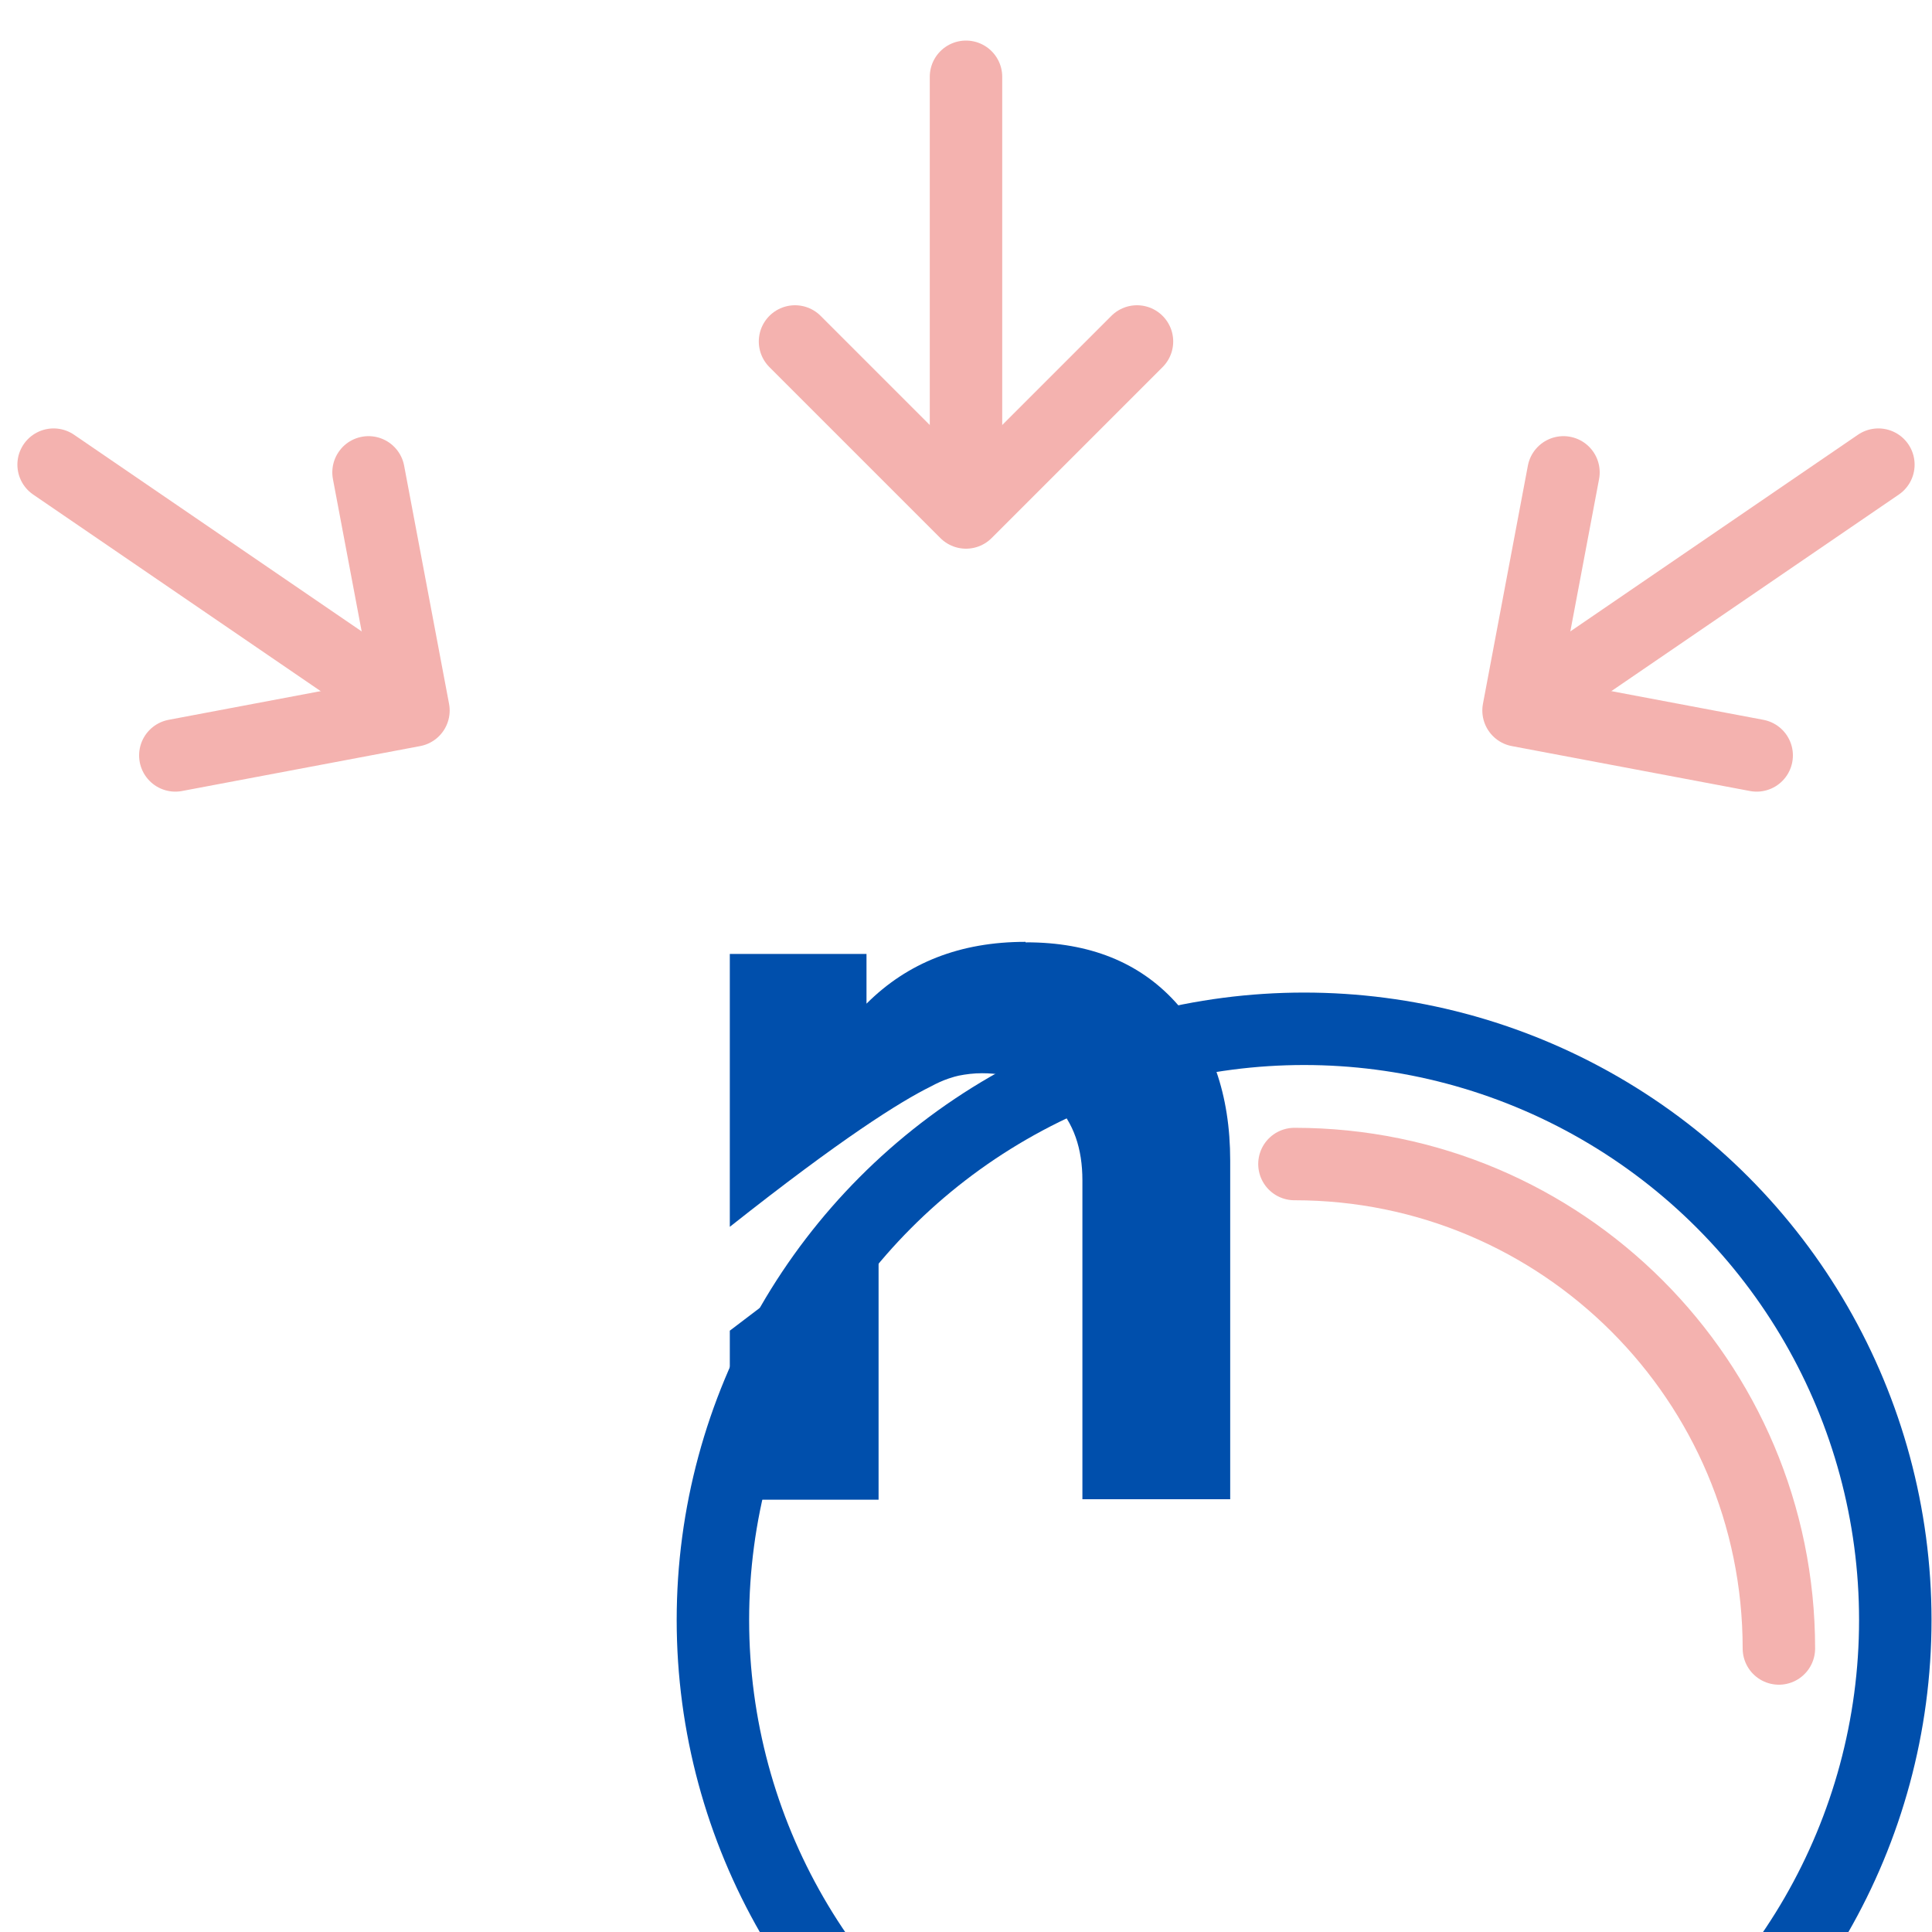 <?xml version="1.0" encoding="UTF-8"?>
<svg xmlns="http://www.w3.org/2000/svg" xmlns:xlink="http://www.w3.org/1999/xlink" id="Layer_1" data-name="Layer 1" viewBox="0 0 40 40">
  <defs>
    <style>
      .cls-1 {
        filter: url(#drop-shadow-16);
        stroke: #004fac;
      }

      .cls-1, .cls-2, .cls-3 {
        fill: none;
        stroke-linecap: round;
        stroke-linejoin: round;
        stroke-width: 1.5px;
      }

      .cls-4 {
        fill: #004fac;
      }

      .cls-2 {
        filter: url(#drop-shadow-17);
      }

      .cls-2, .cls-3 {
        stroke: #f4b2af;
      }
    </style>
    <filter id="drop-shadow-16" x="7.01" y="12.56" width="25.97" height="25.97" filterUnits="userSpaceOnUse">
      <feOffset dx="7" dy="8"></feOffset>
      <feGaussianBlur result="blur" stdDeviation="3"></feGaussianBlur>
      <feFlood flood-color="#000" flood-opacity=".2"></feFlood>
      <feComposite in2="blur" operator="in"></feComposite>
      <feComposite in="SourceGraphic"></feComposite>
    </filter>
    <filter id="drop-shadow-17" x="19.05" y="15.35" width="11.53" height="11.53" filterUnits="userSpaceOnUse">
      <feOffset dx="7" dy="8"></feOffset>
      <feGaussianBlur result="blur-2" stdDeviation="3"></feGaussianBlur>
      <feFlood flood-color="#000" flood-opacity=".2"></feFlood>
      <feComposite in2="blur-2" operator="in"></feComposite>
      <feComposite in="SourceGraphic"></feComposite>
    </filter>
  </defs>
  <g>
    <g>
      <line class="cls-3" x1="20" y1="1.59" x2="20" y2="10.33"></line>
      <polyline class="cls-3" points="23.54 7.07 20 10.61 16.46 7.07"></polyline>
    </g>
    <g>
      <line class="cls-3" x1="1.11" y1="9.62" x2="8.32" y2="14.55"></line>
      <polyline class="cls-3" points="7.63 9.78 8.56 14.71 3.63 15.64"></polyline>
    </g>
    <g>
      <line class="cls-3" x1="38.89" y1="9.62" x2="31.68" y2="14.55"></line>
      <polyline class="cls-3" points="32.37 9.78 31.44 14.71 36.37 15.64"></polyline>
    </g>
  </g>
  <circle class="cls-1" cx="20" cy="25.54" r="12.24"></circle>
  <path class="cls-2" d="M19.8,16.1c5.54,0,10.03,4.49,10.03,10.03"></path>
  <g>
    <path class="cls-4" d="M21.25,19.52l-.02-.02c-1.35,0-2.44.43-3.29,1.28v-1.03h-2.83v5.65c2.3-1.82,3.52-2.59,4.17-2.91.11-.06.24-.12.36-.16.09-.03.16-.05.21-.06.15-.03.31-.05.48-.05.62,0,1.12.2,1.51.62.39.41.57.94.57,1.6v6.6h3.06v-7.01c0-1.37-.39-2.47-1.14-3.29-.75-.82-1.78-1.23-3.08-1.23Z"></path>
    <polygon class="cls-4" points="15.11 31.05 18.19 31.05 18.19 25.21 15.11 27.55 15.11 31.05"></polygon>
  </g>
</svg>
